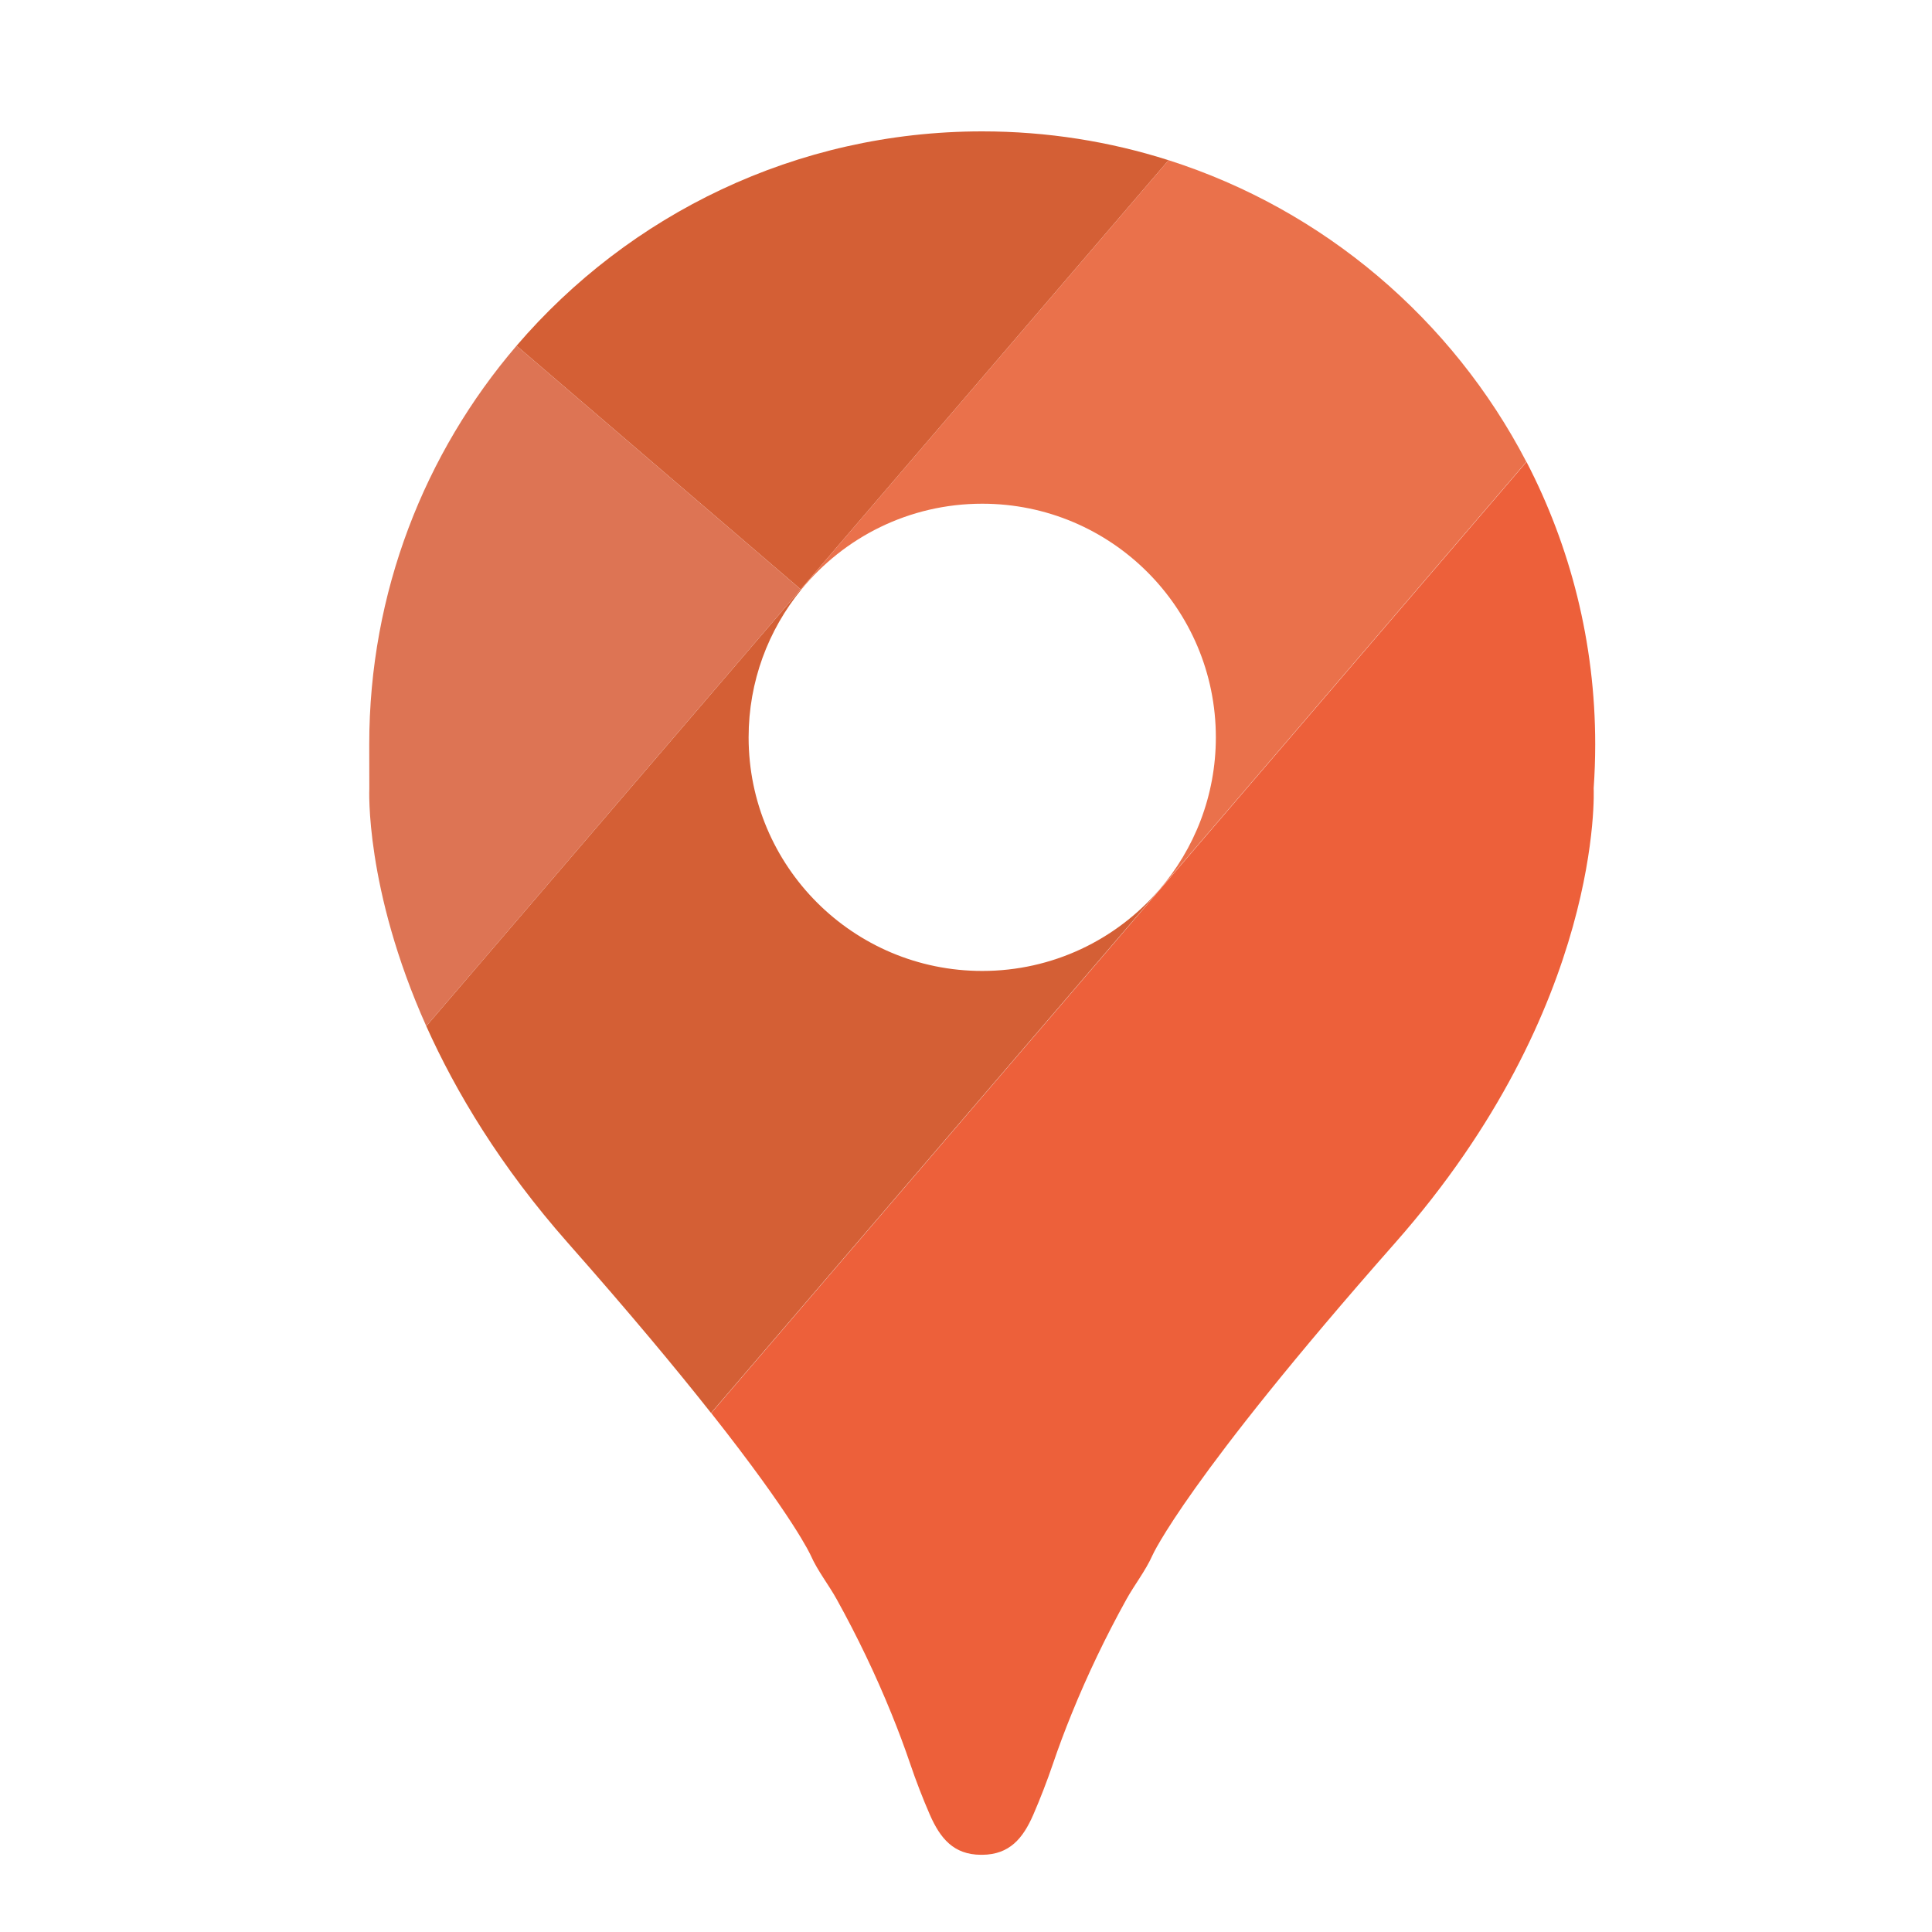 <?xml version="1.0" encoding="utf-8"?>
<!-- Generator: Adobe Illustrator 28.0.0, SVG Export Plug-In . SVG Version: 6.00 Build 0)  -->
<svg version="1.1" id="Capa_1" xmlns="http://www.w3.org/2000/svg" xmlns:xlink="http://www.w3.org/1999/xlink" x="0px" y="0px"
	 viewBox="0 0 250 250" style="enable-background:new 0 0 250 250;" xml:space="preserve">
<style type="text/css">
	.st0{fill:#ED603A;}
	.st1{fill:#D45F35;}
	.st2{fill:#EA714B;}
	.st3{fill:#DD7454;}
</style>
<g id="XMLID_00000136377377272149019860000010654479985549534349_">
	<g>
		<path class="st0" d="M206.42,96.32c0,1.91-0.07,3.81-0.2,5.69h0c0,0,1.37,28.15-25.7,58.83c-27.06,30.67-31.4,40.42-31.4,40.43
			c-0.87,1.96-2.32,3.8-3.36,5.68c-2.66,4.8-5.04,9.76-7.1,14.84c-0.87,2.14-1.68,4.3-2.42,6.48c-0.72,2.12-1.64,4.5-2.54,6.57
			c-1.33,3.05-3.07,5.14-6.59,5.17h-0.19c-3.52-0.02-5.25-2.12-6.59-5.17c-0.9-2.06-1.82-4.44-2.54-6.57
			c-0.74-2.18-1.55-4.34-2.42-6.48c-2.06-5.08-4.44-10.04-7.1-14.84c-1.04-1.88-2.5-3.72-3.36-5.68c0,0-2.15-4.84-12.88-18.42
			l57.97-67.63l47.53-55.45C203.2,70.7,206.42,83.13,206.42,96.32z"/>
		<path class="st1" d="M151.21,20.73l-47.6,55.53L66.84,44.74C81.39,27.76,102.99,17,127.1,17C135.51,17,143.61,18.31,151.21,20.73z
			"/>
		<path class="st1" d="M149.98,115.21l-57.97,67.63c-4.5-5.7-10.52-12.94-18.52-22c-8.74-9.9-14.51-19.55-18.33-28.06l48.45-56.52
			l0.06,0.05c-4.25,5.21-6.8,11.86-6.8,19.1c0,16.7,13.53,30.23,30.23,30.23c9.13,0,17.32-4.05,22.86-10.45L149.98,115.21z"/>
		<path class="st2" d="M197.51,59.76l-47.53,55.45l-0.02-0.02c4.59-5.3,7.37-12.22,7.37-19.78c0-16.7-13.53-30.23-30.23-30.23
			c-9.45,0-17.89,4.34-23.43,11.13l-0.06-0.05l47.6-55.53C171.3,27.13,187.92,41.33,197.51,59.76z"/>
		<path class="st3" d="M66.84,44.74l36.77,31.52l-48.45,56.52c-8-17.86-7.37-30.77-7.37-30.77s-0.01-3.78-0.01-5.69
			C47.78,76.63,54.96,58.61,66.84,44.74z"/>
	</g>
</g>
</svg>

